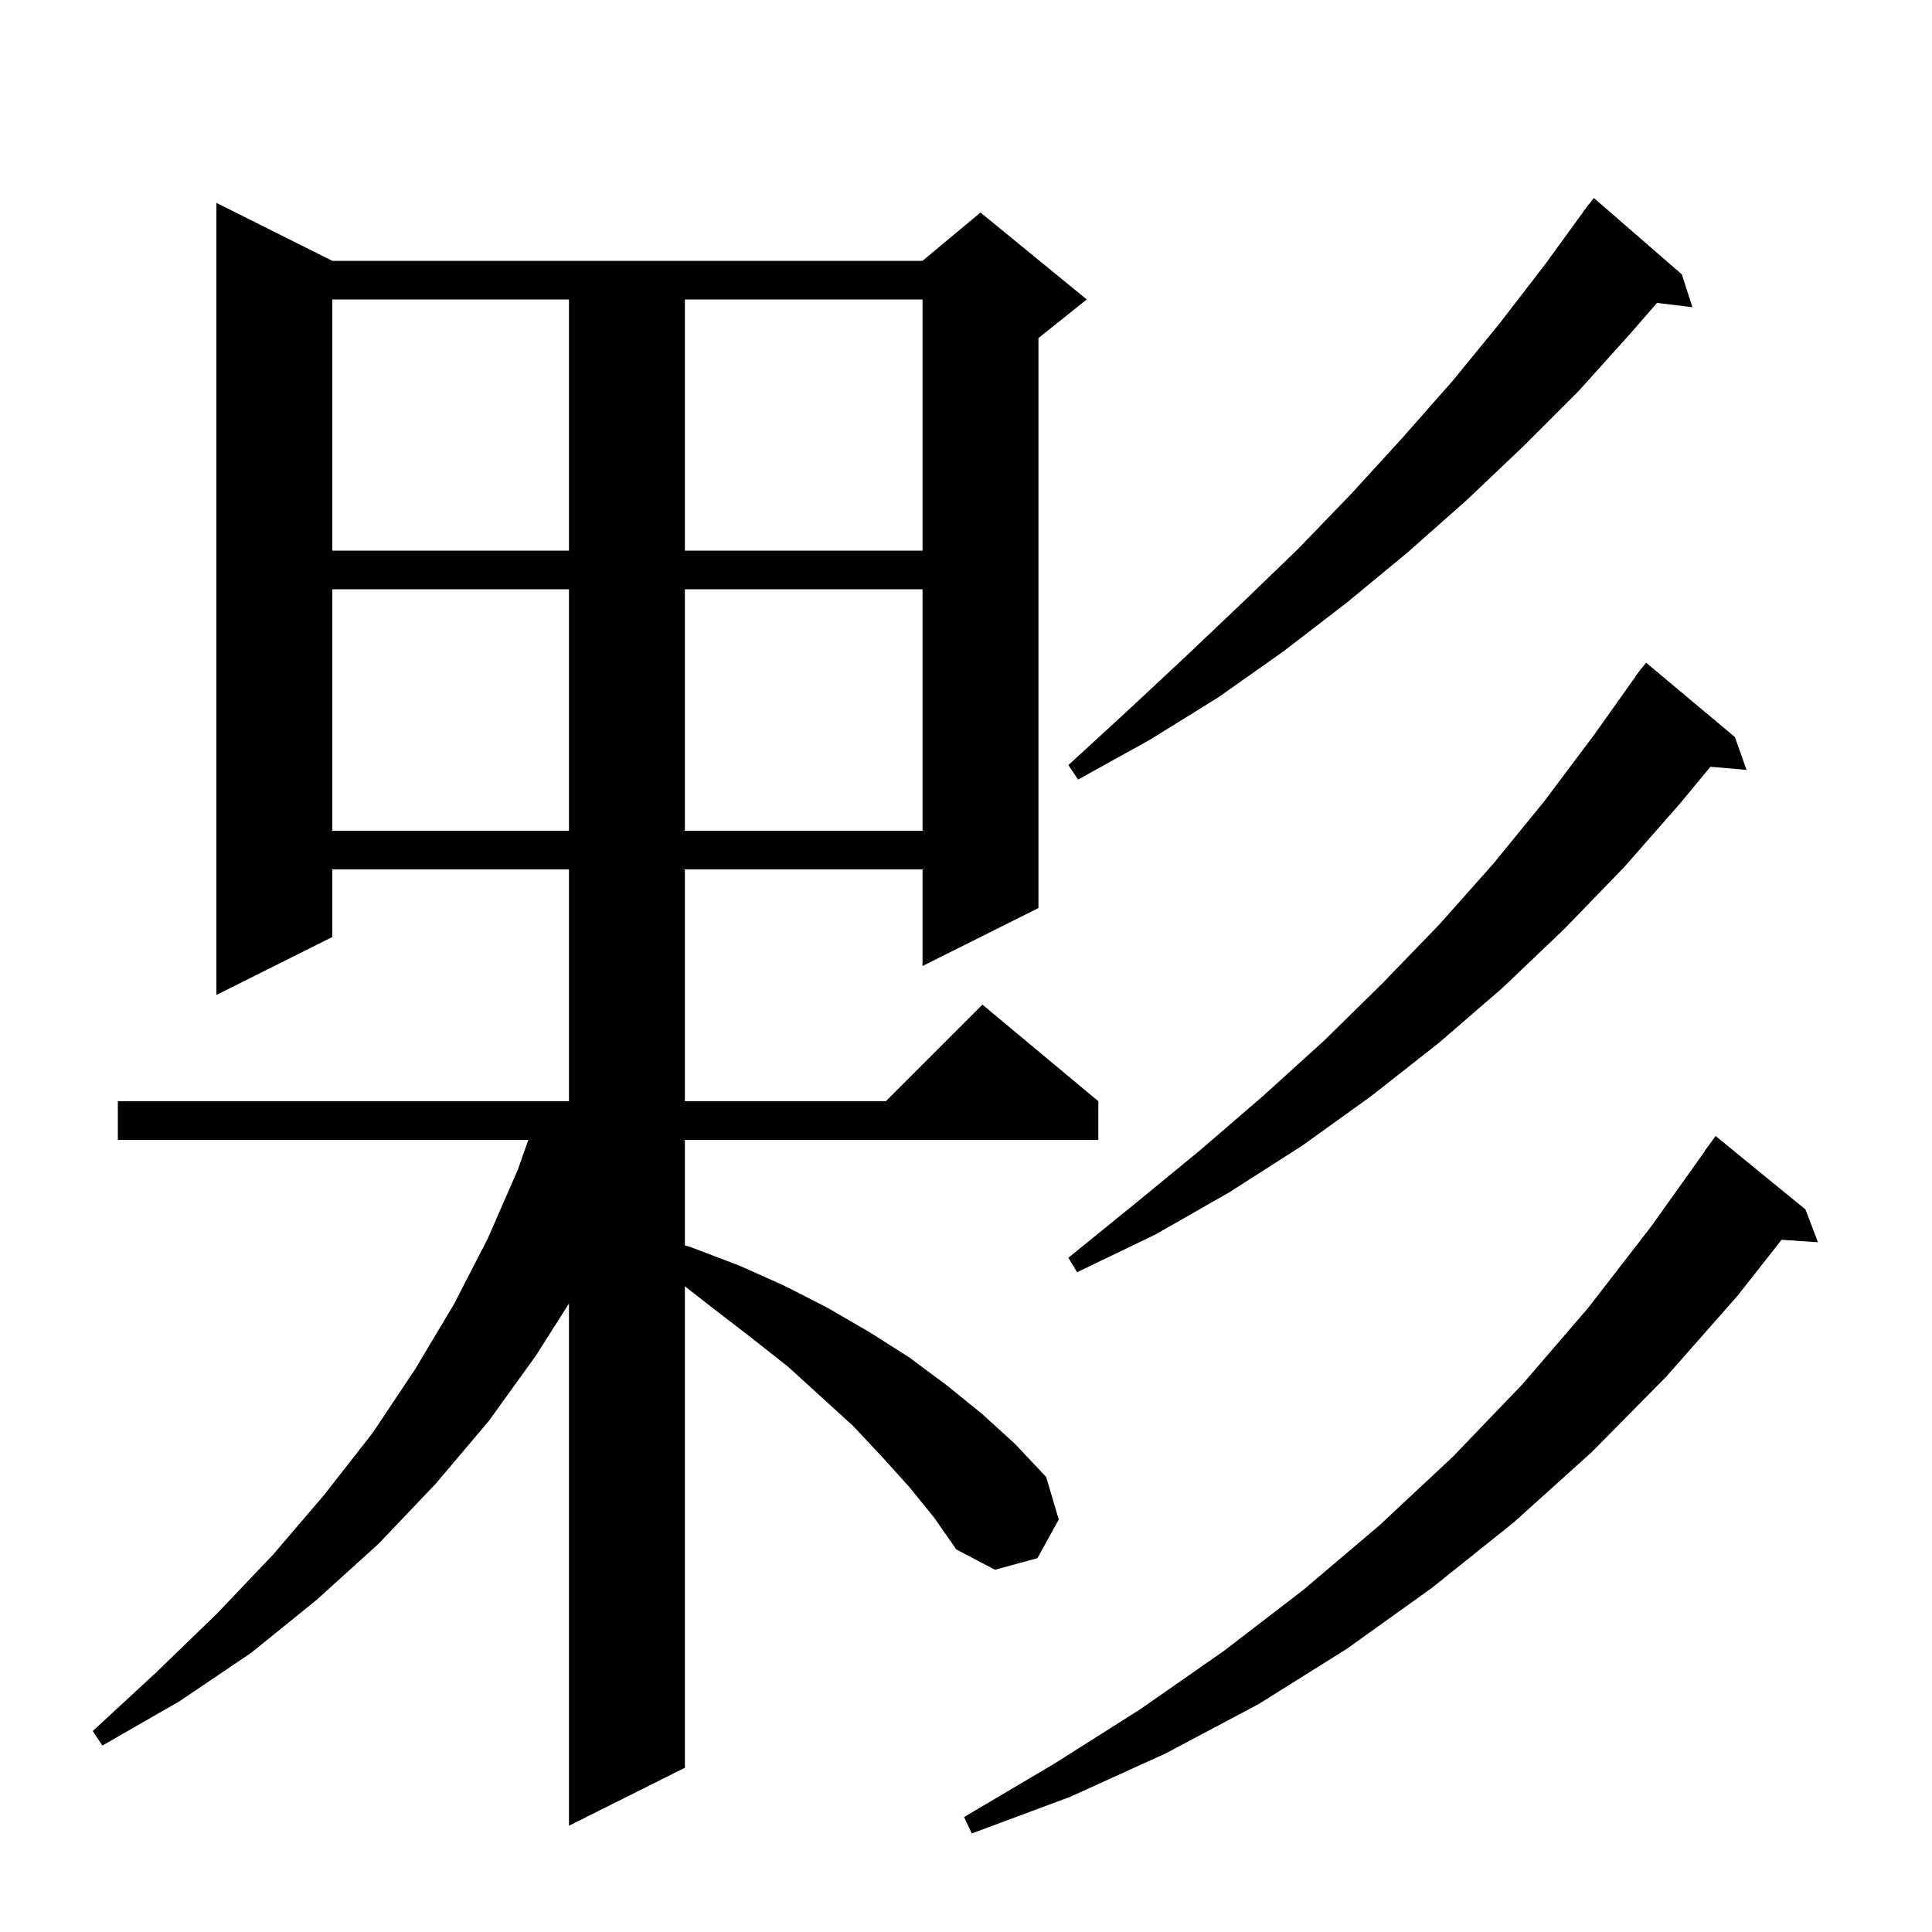 <svg xmlns="http://www.w3.org/2000/svg" xmlns:xlink="http://www.w3.org/1999/xlink" version="1.1" baseProfile="full" viewBox="0 0 200 200" width="200" height="200"><g fill="currentColor"><path d="M 186.9 125.2 L 188.2 128.6 L 184.43 128.34 L 179.9 134.1 L 172.5 142.5 L 164.8 150.3 L 156.7 157.6 L 148.2 164.4 L 139.4 170.7 L 130.3 176.4 L 120.7 181.5 L 110.8 186.0 L 100.6 189.8 L 99.8 188.1 L 109.1 182.6 L 118.1 176.9 L 126.7 170.9 L 134.9 164.6 L 142.8 157.9 L 150.4 150.8 L 157.6 143.3 L 164.4 135.4 L 170.9 127.0 L 176.521 119.112 L 176.5 119.1 L 177.6 117.6 Z M 94.1 153.9 L 91.3 150.8 L 88.3 147.6 L 85.0 144.6 L 81.6 141.5 L 77.8 138.5 L 73.9 135.5 L 70.9 133.159 L 70.9 183.0 L 58.9 189.0 L 58.9 134.936 L 55.5 140.3 L 50.6 147.1 L 45.1 153.6 L 39.2 159.8 L 32.8 165.6 L 26.0 171.1 L 18.6 176.1 L 10.6 180.7 L 9.6 179.2 L 16.2 173.1 L 22.5 167.0 L 28.3 160.9 L 33.6 154.7 L 38.6 148.3 L 43.0 141.7 L 47.0 135.0 L 50.5 128.2 L 53.6 121.1 L 54.694 118.0 L 12.2 118.0 L 12.2 114.0 L 58.9 114.0 L 58.9 90.0 L 34.4 90.0 L 34.4 97.0 L 22.4 103.0 L 22.4 21.0 L 34.4 27.0 L 95.5 27.0 L 101.5 22.0 L 112.5 31.0 L 107.5 35.0 L 107.5 94.0 L 95.5 100.0 L 95.5 90.0 L 70.9 90.0 L 70.9 114.0 L 91.7 114.0 L 101.7 104.0 L 113.7 114.0 L 113.7 118.0 L 70.9 118.0 L 70.9 128.93 L 71.5 129.1 L 76.5 131.0 L 81.2 133.1 L 85.7 135.4 L 90.0 137.9 L 94.1 140.5 L 98.0 143.4 L 101.7 146.4 L 105.1 149.5 L 108.3 152.9 L 109.6 157.3 L 107.4 161.3 L 103.0 162.5 L 99.0 160.4 L 96.7 157.1 Z M 179.6 76.3 L 180.8 79.7 L 177.058 79.377 L 173.9 83.2 L 168.1 89.8 L 161.9 96.2 L 155.5 102.3 L 148.9 108.0 L 141.9 113.5 L 134.8 118.6 L 127.3 123.4 L 119.6 127.8 L 111.5 131.7 L 110.6 130.2 L 117.5 124.6 L 124.2 119.1 L 130.7 113.5 L 137.1 107.7 L 143.1 101.8 L 149.0 95.7 L 154.6 89.4 L 159.9 82.9 L 165.0 76.1 L 169.322 70.014 L 169.3 70.0 L 169.632 69.578 L 169.9 69.2 L 169.918 69.213 L 170.4 68.6 Z M 34.4 61.0 L 34.4 86.0 L 58.9 86.0 L 58.9 61.0 Z M 70.9 61.0 L 70.9 86.0 L 95.5 86.0 L 95.5 61.0 Z M 174.1 28.4 L 175.2 31.8 L 171.531 31.357 L 168.8 34.5 L 163.4 40.5 L 157.7 46.2 L 151.8 51.8 L 145.7 57.2 L 139.4 62.4 L 132.9 67.4 L 126.1 72.2 L 119.0 76.6 L 111.6 80.7 L 110.6 79.2 L 116.7 73.6 L 122.7 68.0 L 128.6 62.4 L 134.4 56.8 L 139.9 51.1 L 145.2 45.3 L 150.4 39.4 L 155.3 33.4 L 160.0 27.3 L 163.913 21.908 L 163.9 21.9 L 164.154 21.577 L 164.5 21.1 L 164.518 21.114 L 165.0 20.5 Z M 34.4 31.0 L 34.4 57.0 L 58.9 57.0 L 58.9 31.0 Z M 70.9 31.0 L 70.9 57.0 L 95.5 57.0 L 95.5 31.0 Z "/></g></svg>